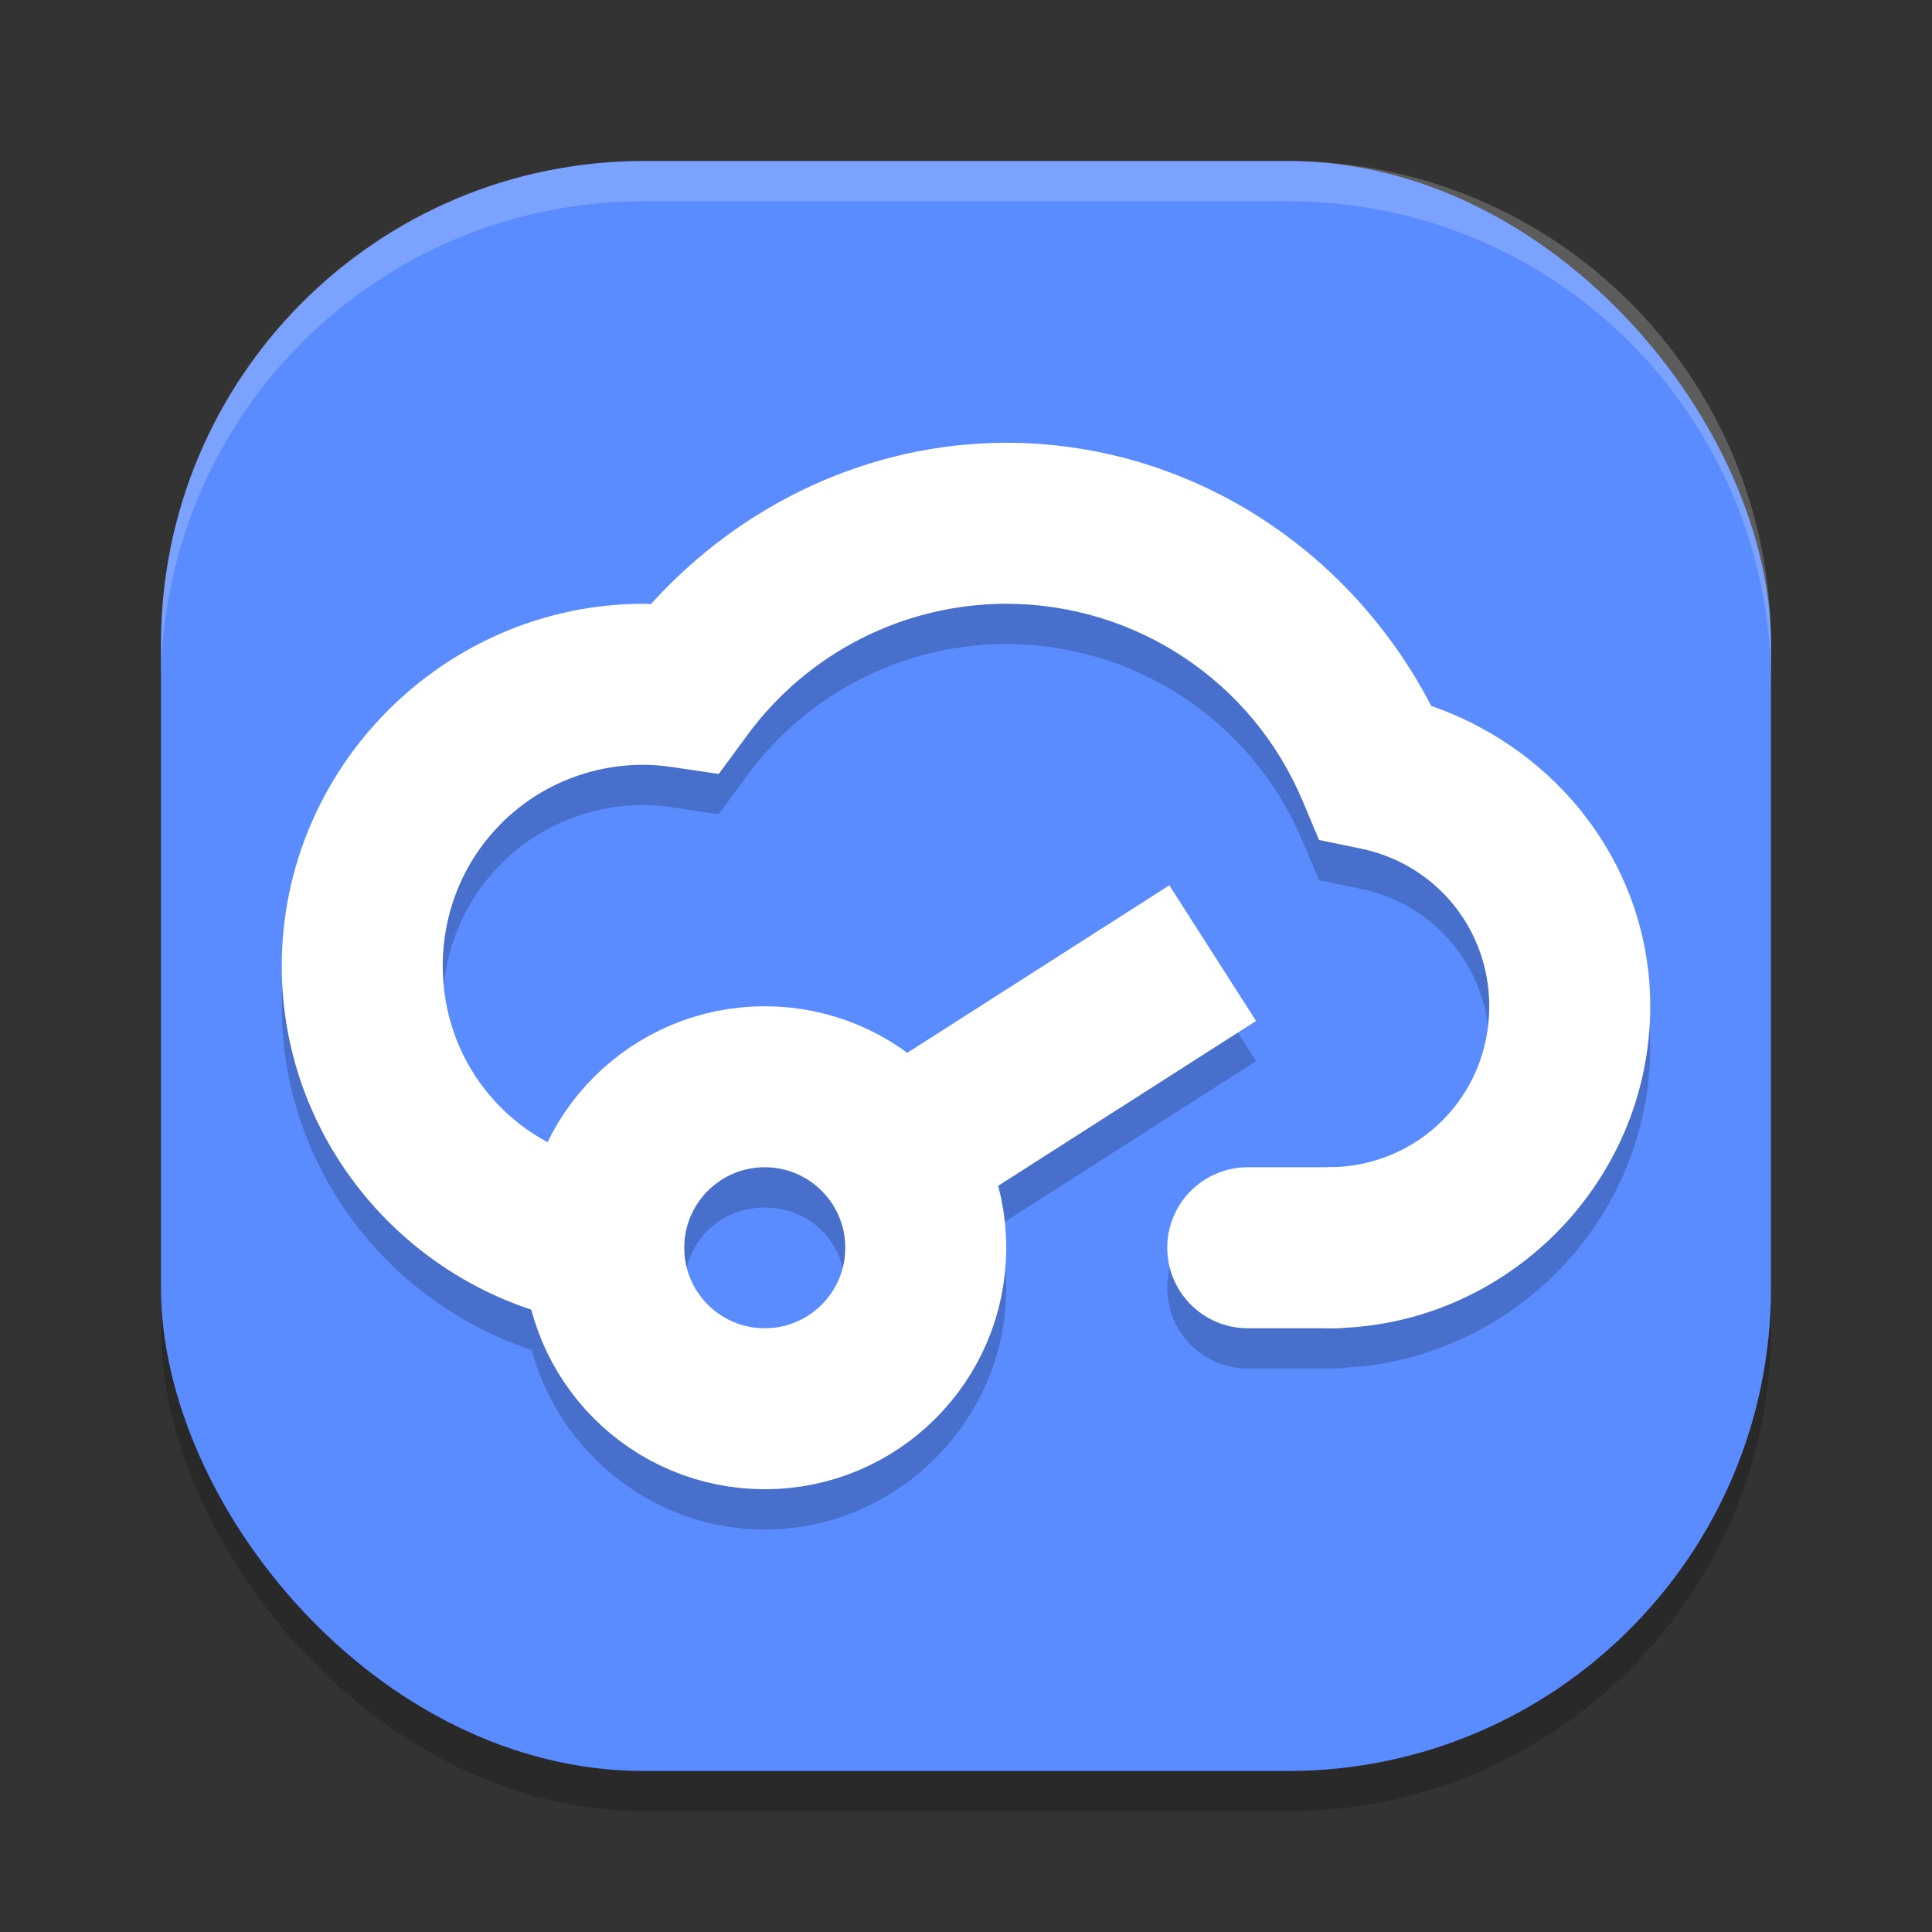 <svg xmlns="http://www.w3.org/2000/svg" width="48" height="48" version="1">
 <rect width="100%" height="100%" fill="#333333" stroke="none"/>
 <rect style="opacity:0.2" width="40" height="40" x="4" y="5" rx="12" ry="12"/>
 <rect style="fill:#5a8bff" width="40" height="40" x="4" y="4" rx="12" ry="12"/>
 <path style="fill:#ffffff;opacity:0.2" d="M 16 4 C 9.352 4 4 9.352 4 16 L 4 17 C 4 10.352 9.352 5 16 5 L 32 5 C 38.648 5 44 10.352 44 17 L 44 16 C 44 9.352 38.648 4 32 4 L 16 4 z"/>
 <path style="opacity:0.2" d="m 24.998,12 c -3.402,0.005 -6.572,1.515 -8.83,4.012 C 16.118,16.01 16.068,16 16.018,16 H 16.008 16 c -4.947,0 -9,4.053 -9,9 0,3.972 2.618,7.355 6.209,8.537 C 13.896,36.092 16.241,38 19,38 c 3.29,0 6,-2.71 6,-6 0,-0.53 -0.077,-1.042 -0.209,-1.533 l 6.416,-4.102 -2.154,-3.369 -6.527,4.172 C 21.532,26.438 20.315,26 19,26 16.651,26 14.604,27.384 13.621,29.371 12.06,28.534 11,26.914 11,25 c 0,-2.783 2.212,-4.997 4.994,-5 0.225,0.002 0.451,0.02 0.674,0.053 l 1.189,0.176 0.713,-0.969 C 20.076,17.213 22.458,16.005 24.998,16 h 0.004 c 3.221,0.005 6.113,1.929 7.361,4.898 l 0.408,0.971 1.033,0.213 C 35.677,22.466 37,24.089 37,26 c 0,2.231 -1.765,3.998 -3.996,4 H 31 a 2,2 0 1 0 0,4 H 32.996 33 33.143 a 2,2 0 0 0 0.307,-0.023 C 37.637,33.74 41,30.243 41,26 41,22.565 38.738,19.639 35.559,18.539 33.512,14.592 29.499,12.005 25.002,12 H 25 Z M 19,30 c 1.128,0 2,0.872 2,2 0,1.128 -0.872,2 -2,2 -1.128,0 -2,-0.872 -2,-2 0,-1.128 0.872,-2 2,-2 z"/>
 <path style="fill:#ffffff" d="m 24.998,11 c -3.402,0.005 -6.572,1.515 -8.83,4.012 C 16.118,15.01 16.068,15 16.018,15 H 16.008 16 c -4.947,0 -9,4.053 -9,9 0,4.498 3.355,8.245 7.682,8.891 V 28.807 C 12.552,28.233 11,26.325 11,24 c 0,-2.783 2.212,-4.997 4.994,-5 0.225,0.002 0.451,0.02 0.674,0.053 l 1.189,0.176 0.713,-0.969 C 20.076,16.213 22.458,15.005 24.998,15 h 0.004 c 3.221,0.005 6.113,1.929 7.361,4.898 l 0.408,0.971 1.033,0.213 C 35.677,21.466 37,23.089 37,25 c 0,2.231 -1.765,3.998 -3.996,4 -0.108,-1.68e-4 -0.215,0.186 -0.322,0.177 v 3.79 c 0.105,0.011 0.208,0.033 0.314,0.033 h 0.002 H 33 c 4.395,0 8,-3.605 8,-8 -2.19e-4,-3.435 -2.262,-6.361 -5.441,-7.461 C 33.512,13.592 29.499,11.005 25.002,11 H 25 Z"/>
 <circle style="fill:none;stroke:#ffffff;stroke-width:4" cx="19" cy="31" r="4"/>
 <path style="fill:none;stroke:#ffffff;stroke-width:4" d="m 30.129,23.68 -8.096,5.176"/>
 <path style="fill:none;stroke:#ffffff;stroke-width:4;stroke-linecap:round" d="m 31,31 h 2.142"/>
</svg>

